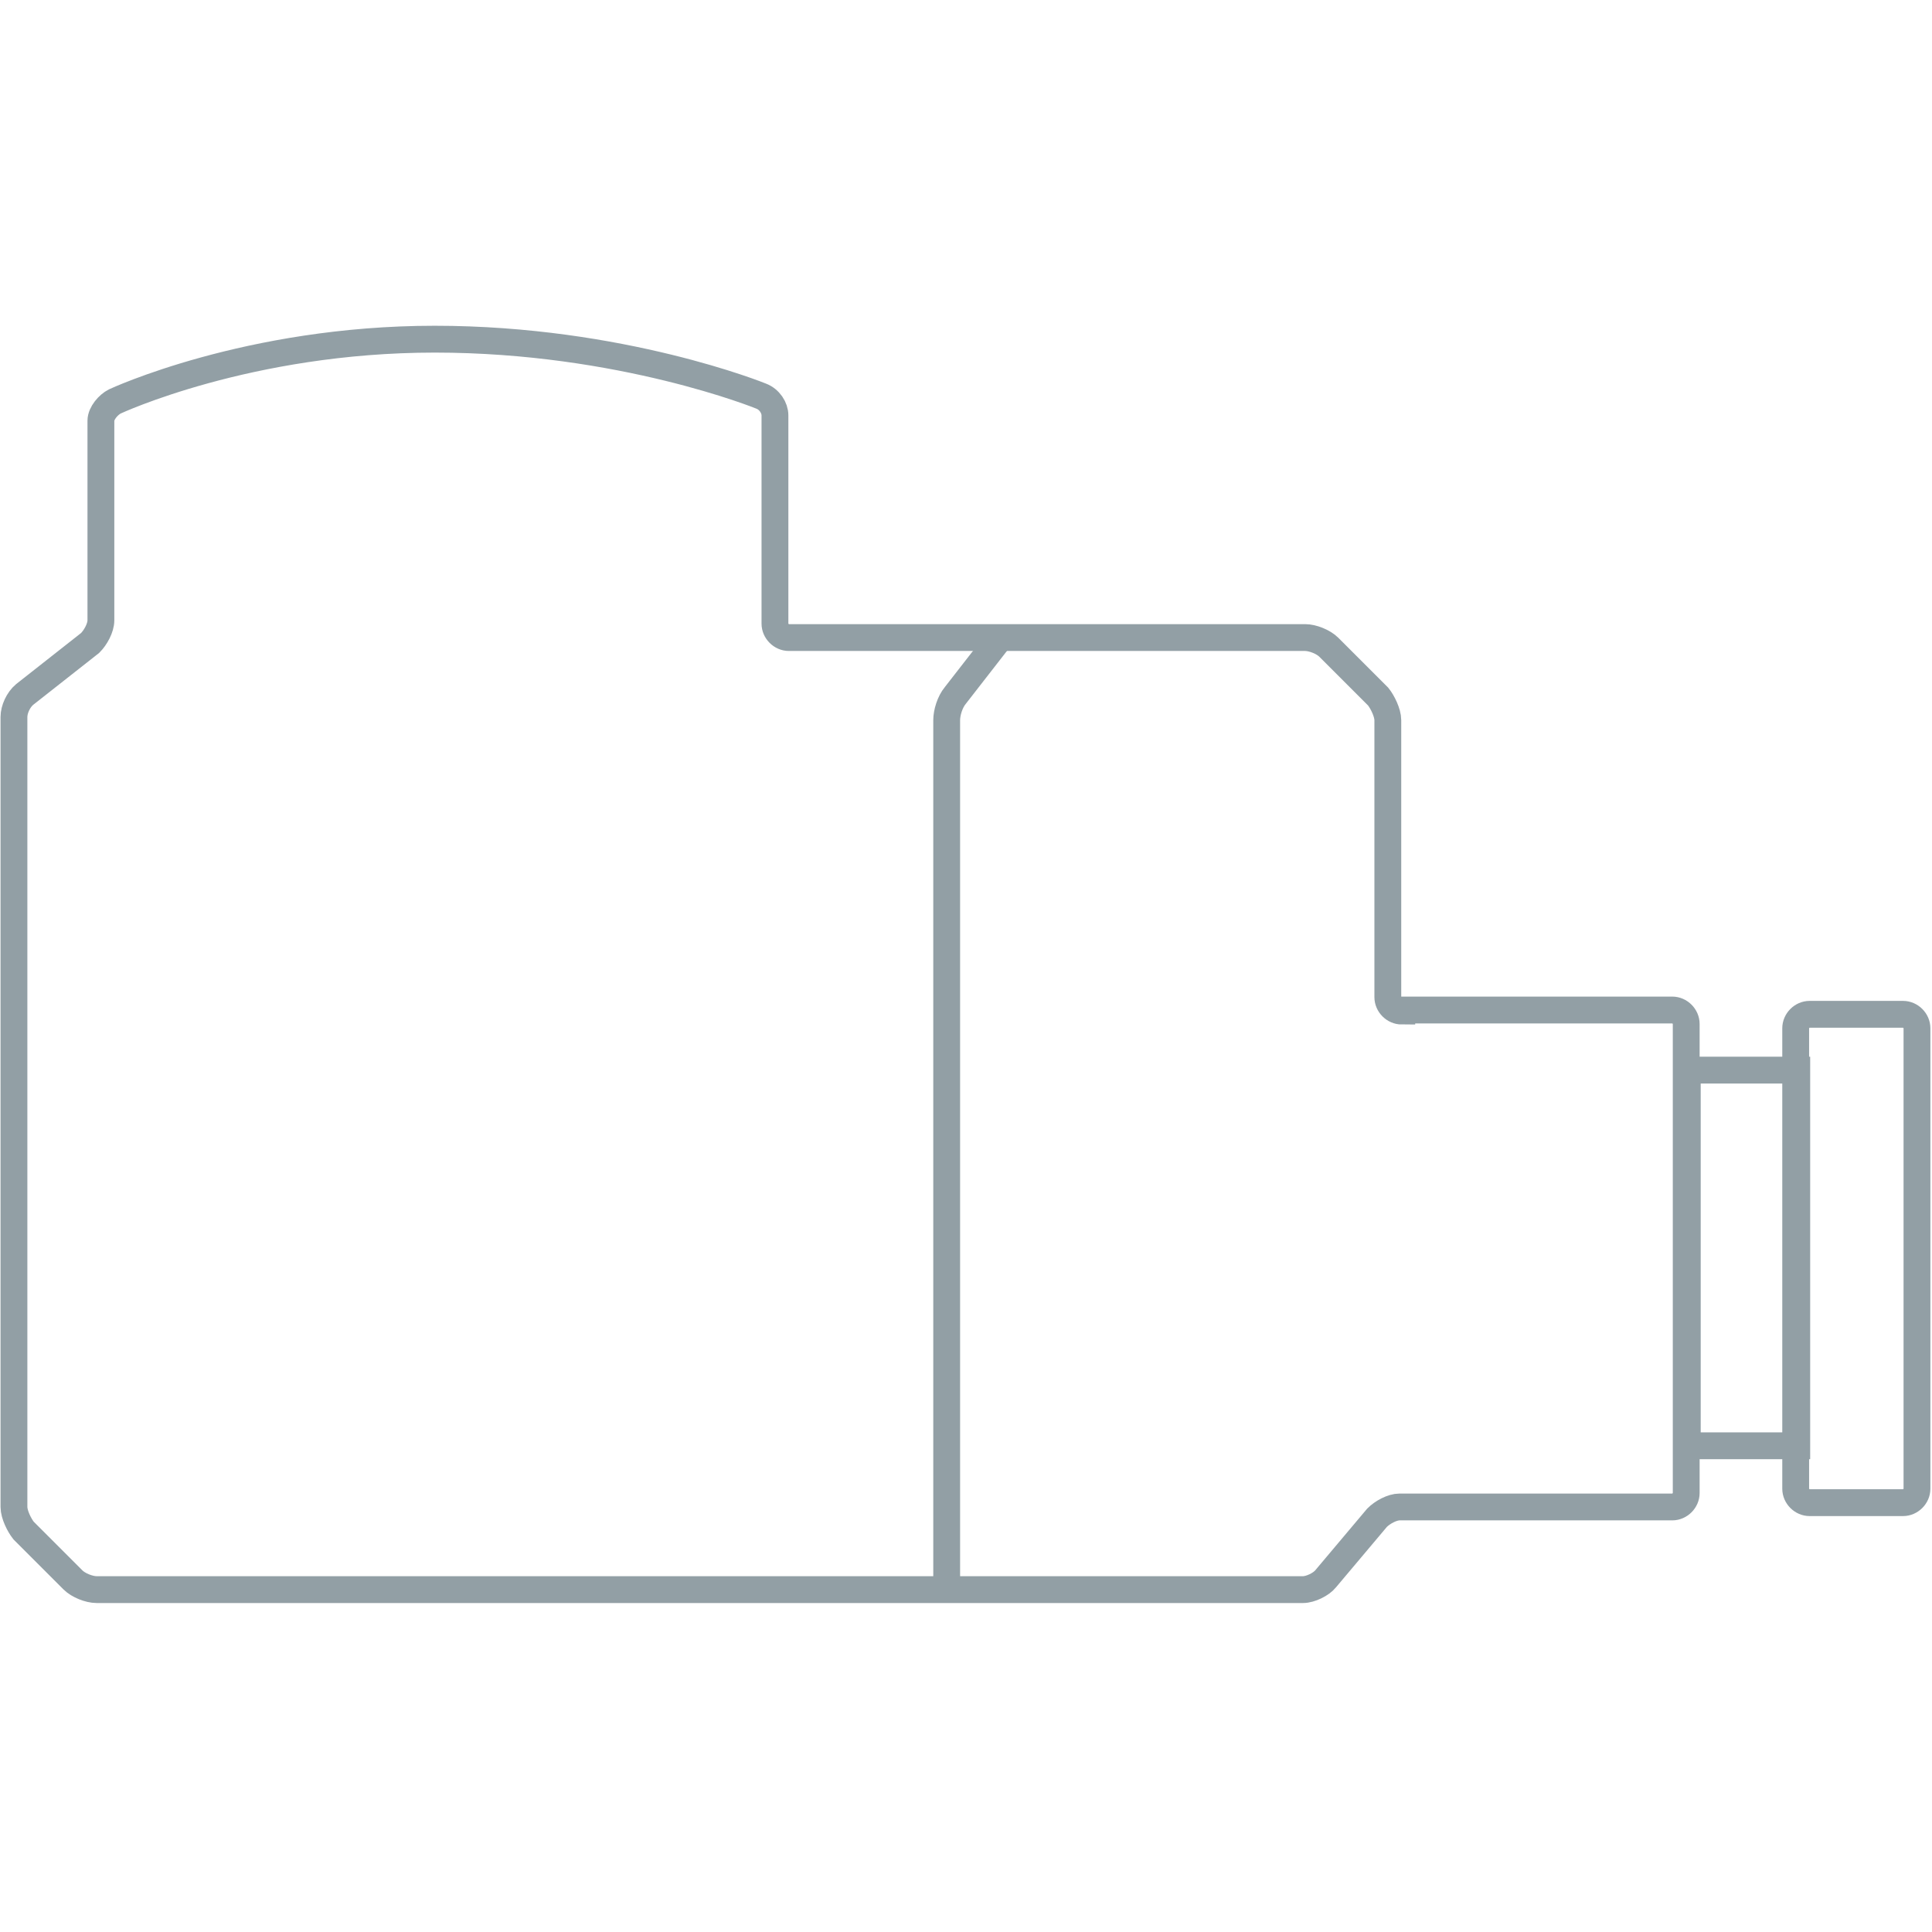 <?xml version="1.0" encoding="UTF-8"?>
<svg xmlns="http://www.w3.org/2000/svg" id="Warstwa_1" version="1.1" viewBox="0 0 180 180" width="180" height="180">
  
  <defs>
    <style>
      .st0 {
        stroke: #929fa5;
        stroke-miterlimit: 2.6;
        stroke-width: 2.5px;
      }

      .st0, .st1 {
        fill: none;
      }

      .st2 {
        display: none;
      }
    </style>
  </defs>
  <g id="Warstwa_2" class="st2">
    <g id="Warstwa_21">
      <g id="Warstwa_1-2">
        <rect x="-17.6" y="-17.9" width="228.6" height="3.2"/>
        <rect x="-17.6" y="-29.2" width="228.6" height="3.2"/>
        <polygon points="43.2 36.2 109.2 30.9 107.9 27 43.2 32.4 43.2 36.2"/>
        <path d="M-17.5-7.2v1.5h0V27.1c0,1.6,1.2,2.9,2.8,2.9h.7c1.6,0,2.9-1.3,2.9-2.9h0V-1c0-1.3,1.1-2.4,2.4-2.4h116.9l-1.9,3.7h0v13.7h-1.1v12.9c0,1.3,1,2.4,2.4,2.4h4.1c1.3,0,2.4-1.1,2.4-2.4h0v-12.9h-1.1V2.6c0-.4,0-.7.3-1.1l1.8-3.7c.4-.8,1.2-1.3,2.1-1.3h93.8v-3.7s-228.5,0-228.5,0Z"/>
        <path d="M155.1,130.5c1,1,2.3,1.5,3.7,1.5h12.9v8.1h.9v31.5h-.9v4.8c0,.8-.3,1.6-.9,2.2l-3.7,4c-.6.6-.9,1.4-.9,2.2v17.4c0,1.8-1.4,3.2-3.2,3.2H54.8v-3.9h0v-4h-13.5l-3.7,4h13.5v7.8h119v-23.1c0-.8.3-1.6.9-2.2l4.2-4.5.4-.4v-3.7h21.6c.6,0,1.2-.2,1.8-.5l3.9-2.5c.5-.3,1.1-.5,1.7-.5h5.3c.8,0,1.7-.3,2.2-1l4.3-4.2c.6-.6.9-1.5,1-2.4v-17.3c0-.8-.3-1.5-.7-2.1l-3.4-4.1c-.6-.7-1.5-1.2-2.5-1.2h-6.3c-.6,0-1.2-.2-1.7-.5l-4.3-2.5c-.5-.3-1.1-.5-1.7-.5h-18.1c-1.8,0-3.2-1.4-3.2-3.2h0v-4.9h-17.3l-1.7-1.7v-22.8c0-.6.2-1.2.5-1.8l8-12.5h0v-15c.1-.3.1-.6,0-1l-1.4-4.5c-.4-1.4.1-2.9,1.4-3.7l16-9.8c.5-.3,1.1-.5,1.7-.5h9.8v-4h0v-17l-81.8-6.7v3.9l75.5,6.1c1.5,0,2.7,1.4,2.6,2.9v.9c0,1.6-1.3,2.9-2.9,2.9H44.2v1.5h141.7c1.6,0,2.9,1.2,2.9,2.8h0c0,1.6-1.3,2.9-2.9,2.9h-5.6l-1.1.7H44.2v1.5h121.2c1.8,0,3.3,1.5,3.2,3.3,0,1.1-.6,2.1-1.5,2.7l-6.3,3.9c-1.2.7-2.6,1.1-4,1.1H61.8c-.6,0-1.2-.2-1.7-.5l-16-10v2.9c0,1.1.6,2.2,1.5,2.8l9.3,5.7c1.2.8,1.8,2.3,1.4,3.7l-1.3,4.6v16h0l7.9,12.5c.3.5.5,1.1.5,1.8v31.4c0,1.8-1.4,3.2-3.2,3.2h-19.8v3.9h27.1v-3.8h0v-36.8h85.4v24.5c0,1.4.5,2.7,1.5,3.7l.7.8h0ZM63.9,65.7h92.7c1.3,0,2.4.8,2.7,2l.2,1.4c.4,1.5-.4,3.1-1.9,3.6H63.3c-1.6,0-2.9-1.3-2.9-2.9s0-.6,0-.8l.4-1.3c.4-1.2,1.6-2.1,3-2.1h.1ZM58.7,88v-13.7h102.5v13.8H58.7ZM149.7,99.8h-79.4c-2.6,0-5.1-1.2-6.4-3.5l-1.1-1.7c-1-1.5-.6-3.5.9-4.5.5-.4,1.2-.5,1.8-.5h88.8c1.8,0,3.3,1.4,3.3,3.2s-.2,1.3-.5,1.8l-1.1,1.7c-1.3,2.2-3.7,3.5-6.3,3.5ZM199.6,170l-2,1.2c-.4.3-1,.4-1.5.4h-22.1v-31.5h22.1c.5,0,1.1.2,1.5.4l2,1.2c.8.5,1.3,1.4,1.3,2.4v23.4c0,1.1-.4,2-1.3,2.5h0ZM212.8,164.9l-1.8,1.8c-1,1-2.3,1.5-3.7,1.5h-2.2c-1.3,0-2.3-1-2.3-2.3h0v-20c0-1.3,1-2.3,2.3-2.3h2.2c1.4,0,2.7.6,3.7,1.5l1.8,1.8c.4.4.7,1,.7,1.6v14.7c0,.7-.2,1.2-.7,1.7Z"/>
        <path d="M8.2,45.5v49.5c0,9.6-7.8,17.3-17.3,17.3h-9c-9.6,0-17.3-7.8-17.3-17.3v-49.5c0-9.6,7.8-17.3,17.3-17.3h9c9.5,0,17.3,7.7,17.3,17.3Z"/>
        <path d="M43.2,143.2v49.9c0,7.1-5.8,12.9-12.9,12.9H9.9c-7.1,0-12.9-5.8-12.9-12.9v-49.9c0-7.1,5.8-12.9,12.9-12.9h20.5c7.1,0,12.8,5.8,12.8,12.9h0Z"/>
        <path d="M-3,149.8v36.8c0,2.1-1.7,3.8-3.8,3.8h-7.2c-2.1,0-3.8-1.7-3.8-3.8v-36.8c0-2.1,1.7-3.8,3.8-3.8h7.2c2.1-.1,3.8,1.7,3.8,3.8Z"/>
        <path d="M109.8,27.4l4-.3v2.2h-1.3c-1.2,0-2.3-.8-2.7-1.9Z"/>
        <path d="M105.4,27.4l-36.4,3-41.6,3.4v21.1h9.5c.9,0,1.9.3,2.6.8l15.7,9.7c1.2.7,1.7,2.2,1.3,3.5l-1.4,4.4c0,.5-.2,1-.2,1.5v14.7h0l8,12.6c.3.5.5,1,.5,1.5v7.1h4.2v-9.2h0v-.2h1.8v-1.5c-1.7,0-3.4-.9-4.3-2.4-1.5-2.4-.8-5.5,1.6-7,.8-.5,1.7-.8,2.7-.8v-1.5h-10.6v-13.8h10.1v-1.4h-5.6c-1.6,0-2.9-1.3-2.9-2.9s0-.6,0-.8l.4-1.3c.4-1.2,1.5-2,2.8-2h5.3v-1.5h-6.5c-1,0-1.9-.3-2.7-.8l-7.4-4.6c-1.4-.9-1.9-2.8-1-4.2.6-.9,1.6-1.5,2.7-1.5h14.9v-1.5h-28.1l-1.1-1h-5.6c-1.6,0-2.9-1.3-2.9-2.9s1.3-2.9,2.9-2.9h34.8v-1.5h-34.9c-1.6,0-2.9-1.3-2.9-2.9h0v-.9c0-1.5,1.2-2.8,2.6-2.9l35.2-2.8,40.5-4.9v-2.2l-4.1.5h.1Z"/>
        <line class="st1" x1="73.4" y1="45.2" x2="73.4" y2="43.7"/>
        <line class="st1" x1="73.4" y1="53.1" x2="73.4" y2="51.6"/>
        <polygon points="109.8 27.4 113.8 27 113.8 29.3 73.4 34.2 73.4 30.3 109.8 27.4"/>
      </g>
    </g>
  </g>
  <g id="Warstwa_11">
    <g>
      <rect class="st0" x="157.2" y="99.7" width="10.2" height="35"/>
      <path class="st0" d="M178.6,138.7c0,.7-.6,1.3-1.3,1.3h-8.7c-.7,0-1.3-.6-1.3-1.3v-42.9c0-.7.6-1.3,1.3-1.3h8.7c.7,0,1.3.6,1.3,1.3v42.9Z"/>
      <path class="st0" d="M93.2,59.4l-4.2,5.4c-.5.6-.8,1.6-.8,2.3v81.4"/>
      <path class="st0" d="M130.6,94.2c-.7,0-1.3-.6-1.3-1.3v-25.8c0-.7-.5-1.7-.9-2.2l-4.6-4.6c-.5-.5-1.5-.9-2.2-.9h-48.1c-.7,0-1.3-.6-1.3-1.3v-19.4c0-.7-.5-1.5-1.3-1.8,0,0-13-5.3-30.4-5.3s-29.8,5.8-29.8,5.8c-.6.3-1.3,1.1-1.3,1.8v18.6c0,.7-.5,1.6-1,2.1l-6.1,4.8c-.6.5-1,1.4-1,2.1v73.6c0,.7.5,1.7.9,2.2l4.6,4.6c.5.5,1.5.9,2.2.9h112.4c.7,0,1.7-.5,2.1-1l4.8-5.7c.5-.5,1.4-1,2.1-1h25.4c.7,0,1.3-.6,1.3-1.3v-43.7c0-.7-.6-1.3-1.3-1.3h-25.4.2Z"/>
    </g>
  </g>
</svg>
